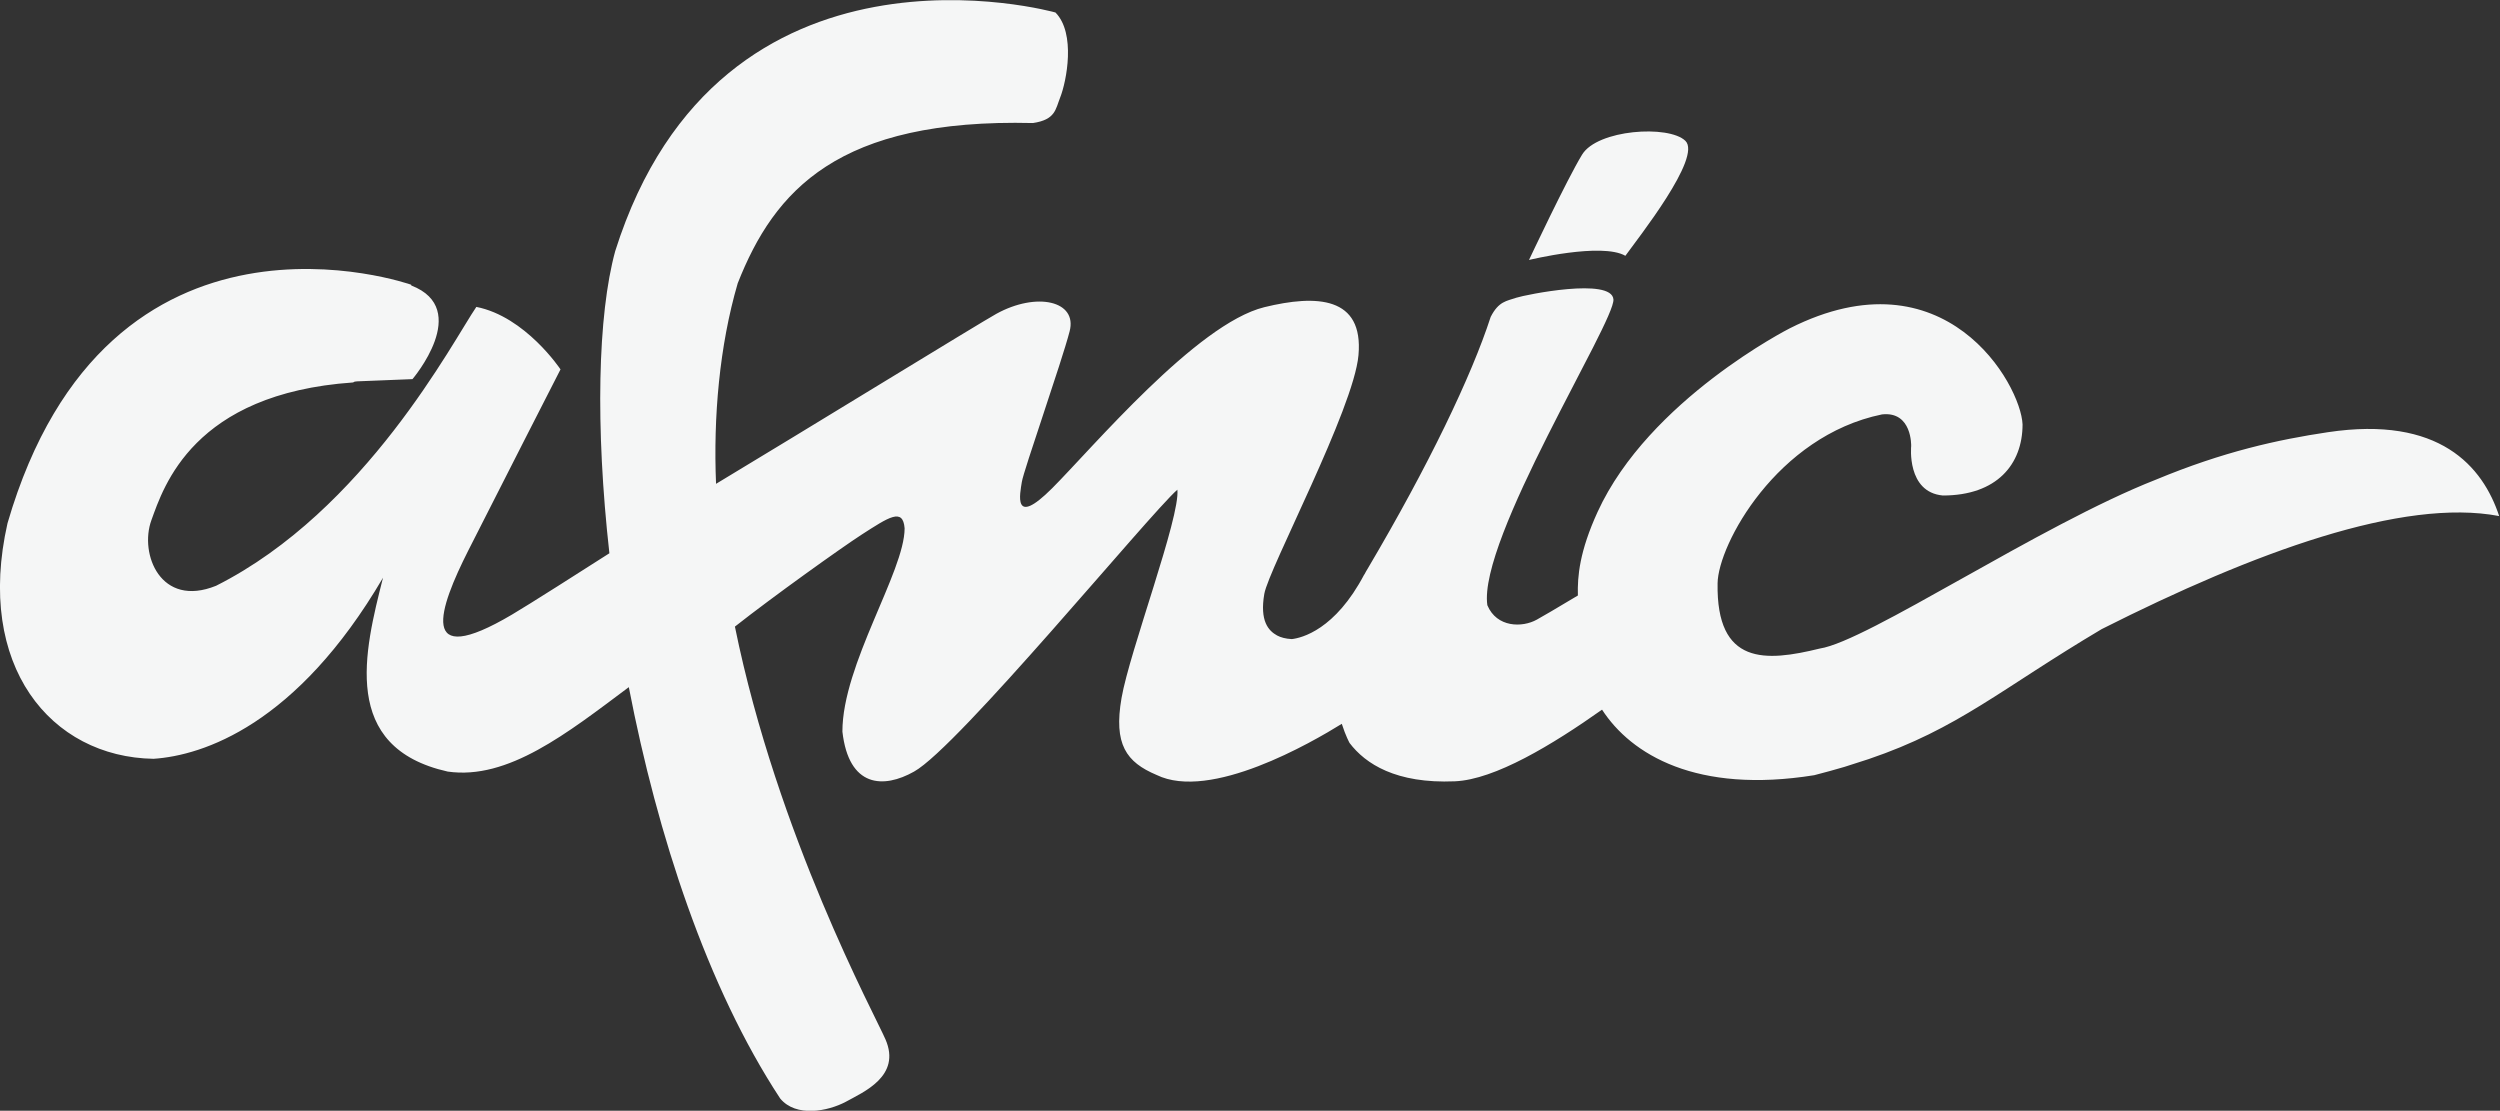 <svg id="Calque_1" xmlns="http://www.w3.org/2000/svg" width="90.01" height="39.99" viewBox="0 0 90.01 39.99"><rect x="0" y="0" width="90.01" height="39.99" fill="#333333" stroke="none"/><style><![CDATA[
	.st0{fill-rule:evenodd;clip-rule:evenodd;fill:#F5F6F6;}
]]></style><path class="st0" d="M58.52 9.21c.45-.63 2.77-3.55 2.16-4.14-.6-.58-3.17-.41-3.72.5-.55.9-1.91 3.79-1.91 3.79s2.62-.64 3.47-.15zm25.3 6.35c-1.81.27-3.77.7-6.2 1.71-4.18 1.64-10.39 5.82-12.1 6.08-1.95.48-3.73.61-3.68-2.35.02-1.39 2.13-5.3 5.92-6.08 1.09-.12 1.05 1.14 1.05 1.14s-.17 1.66 1.14 1.78c1.94 0 2.87-1.12 2.87-2.56-.06-1.44-2.79-6.28-8.38-3.46 0 0-5.07 2.57-6.92 6.61-.65 1.42-.73 2.32-.71 3.01-.75.45-1.33.79-1.48.87-.52.29-1.44.29-1.78-.52-.34-2.36 4.6-10.21 4.54-11.01s-3.16-.17-3.5-.06c-.34.12-.63.12-.92.69-.69 2.13-2.24 5.36-4.42 9.05-.05.08-.09.15-.13.23v-.01c-1.05 2-2.26 2.29-2.61 2.33-.22-.01-.4-.06-.53-.13-.31-.17-.63-.52-.46-1.5.16-.91 3.22-6.66 3.39-8.59.19-2.12-1.51-2.19-3.39-1.73-2.44.6-6.2 5.08-7.64 6.52-1.44 1.44-1.15.17-1.09-.23.06-.4 1.44-4.33 1.72-5.42.29-1.1-1.19-1.43-2.64-.63-.53.29-7.21 4.39-10.09 6.12-.1-2.4.12-4.96.78-7.22 1.32-3.35 3.62-5.94 10.63-5.77.81-.12.81-.49.98-.92.23-.58.57-2.31-.17-3.06 0 0-12.06-3.4-15.85 8.59-.63 2.3-.72 6.32-.21 10.88-.89.57-2.93 1.87-3.51 2.21-3.42 2.02-2.62-.23-1.57-2.31s3.32-6.52 3.32-6.52-1.26-1.9-3.03-2.25c-.83 1.21-3.99 7.33-9.37 10.04-2 .81-2.77-1.15-2.33-2.36.44-1.21 1.5-4.56 7.26-4.96l.06-.03.09-.01 1.99-.08s2.15-2.52-.04-3.37c-.01-.02-.01-.03-.01-.03S3.89 6.39.27 18.84c-1.16 5.13 1.55 8.42 5.26 8.48 1.77-.12 5.15-1.21 8.26-6.52-.67 2.65-1.55 6.11 2.33 6.98 2.17.31 4.3-1.38 6.52-3.04 1.03 5.33 2.82 10.81 5.45 14.81.57.69 1.72.46 2.36.12.63-.35 2.01-.92 1.43-2.25-.37-.86-3.89-7.34-5.42-14.86 1.37-1.08 3.82-2.83 4.56-3.31.98-.63 1.49-.98 1.55-.23 0 1.56-2.24 4.9-2.24 7.32.23 2.02 1.48 2.06 2.58 1.44 1.59-.88 8.44-9.23 9.48-10.15.11.98-1.72 5.82-2.01 7.5-.29 1.67.17 2.31 1.26 2.77 1.94.95 5.59-1.17 6.67-1.84.14.44.28.69.28.69.57.75 1.67 1.47 3.79 1.38 1.44-.06 3.52-1.32 5.3-2.58 1.05 1.62 3.41 3.04 7.64 2.36.39-.1.75-.2 1.09-.3l.87-.28c3.24-1.1 4.75-2.52 8.39-4.68 5.51-2.78 10.84-4.73 14.31-4.07-.59-1.79-2.15-3.62-6.16-3.02z"/></svg>